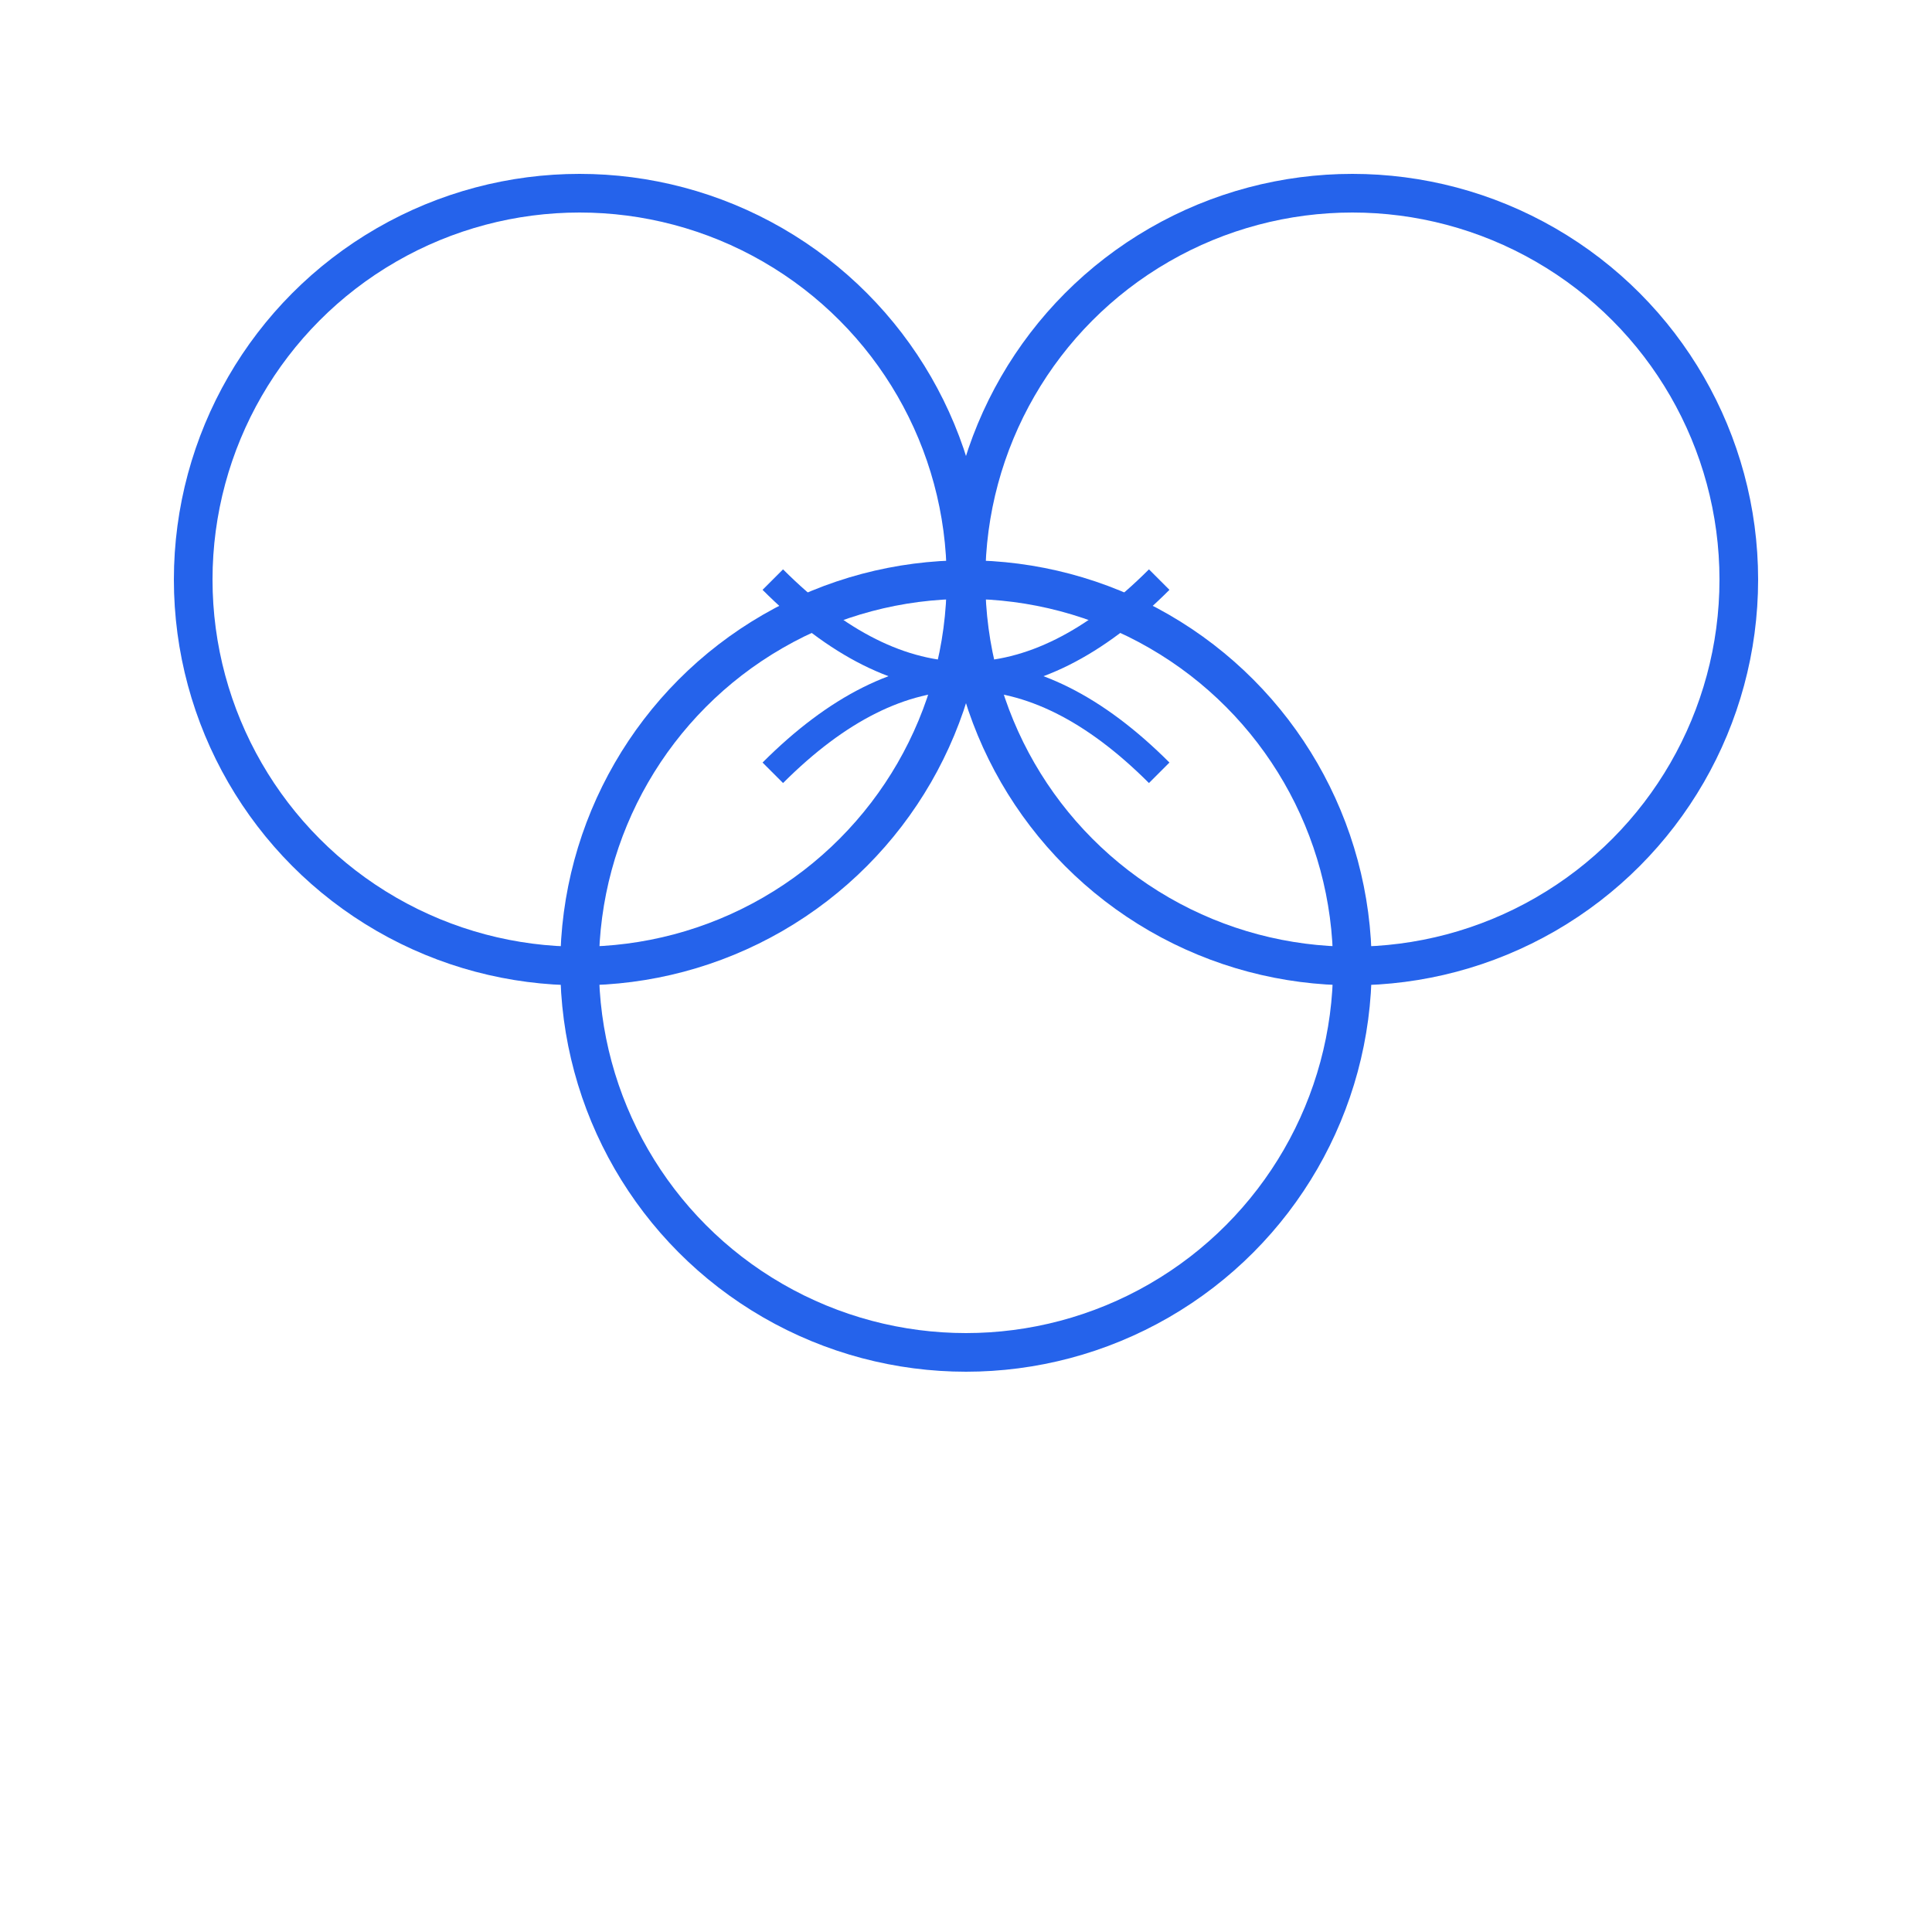 <!-- public/DataIcon.svg -->
<svg width="100" height="100" viewBox="0 0 100 100" xmlns="http://www.w3.org/2000/svg">
  <!-- Cercle 1 -->
  <circle cx="30" cy="30" r="20" fill="none" stroke="#2563eb" stroke-width="2" />
  <!-- Cercle 2 -->
  <circle cx="50" cy="50" r="20" fill="none" stroke="#2563eb" stroke-width="2" />
  <!-- Cercle 3 -->
  <circle cx="70" cy="30" r="20" fill="none" stroke="#2563eb" stroke-width="2" />
  <!-- Ligne de connexion (flux de données) -->
  <path d="M 40 30 Q 50 40 60 30" fill="none" stroke="#2563eb" stroke-width="1.5" />
  <path d="M 40 40 Q 50 30 60 40" fill="none" stroke="#2563eb" stroke-width="1.5" />
</svg>
